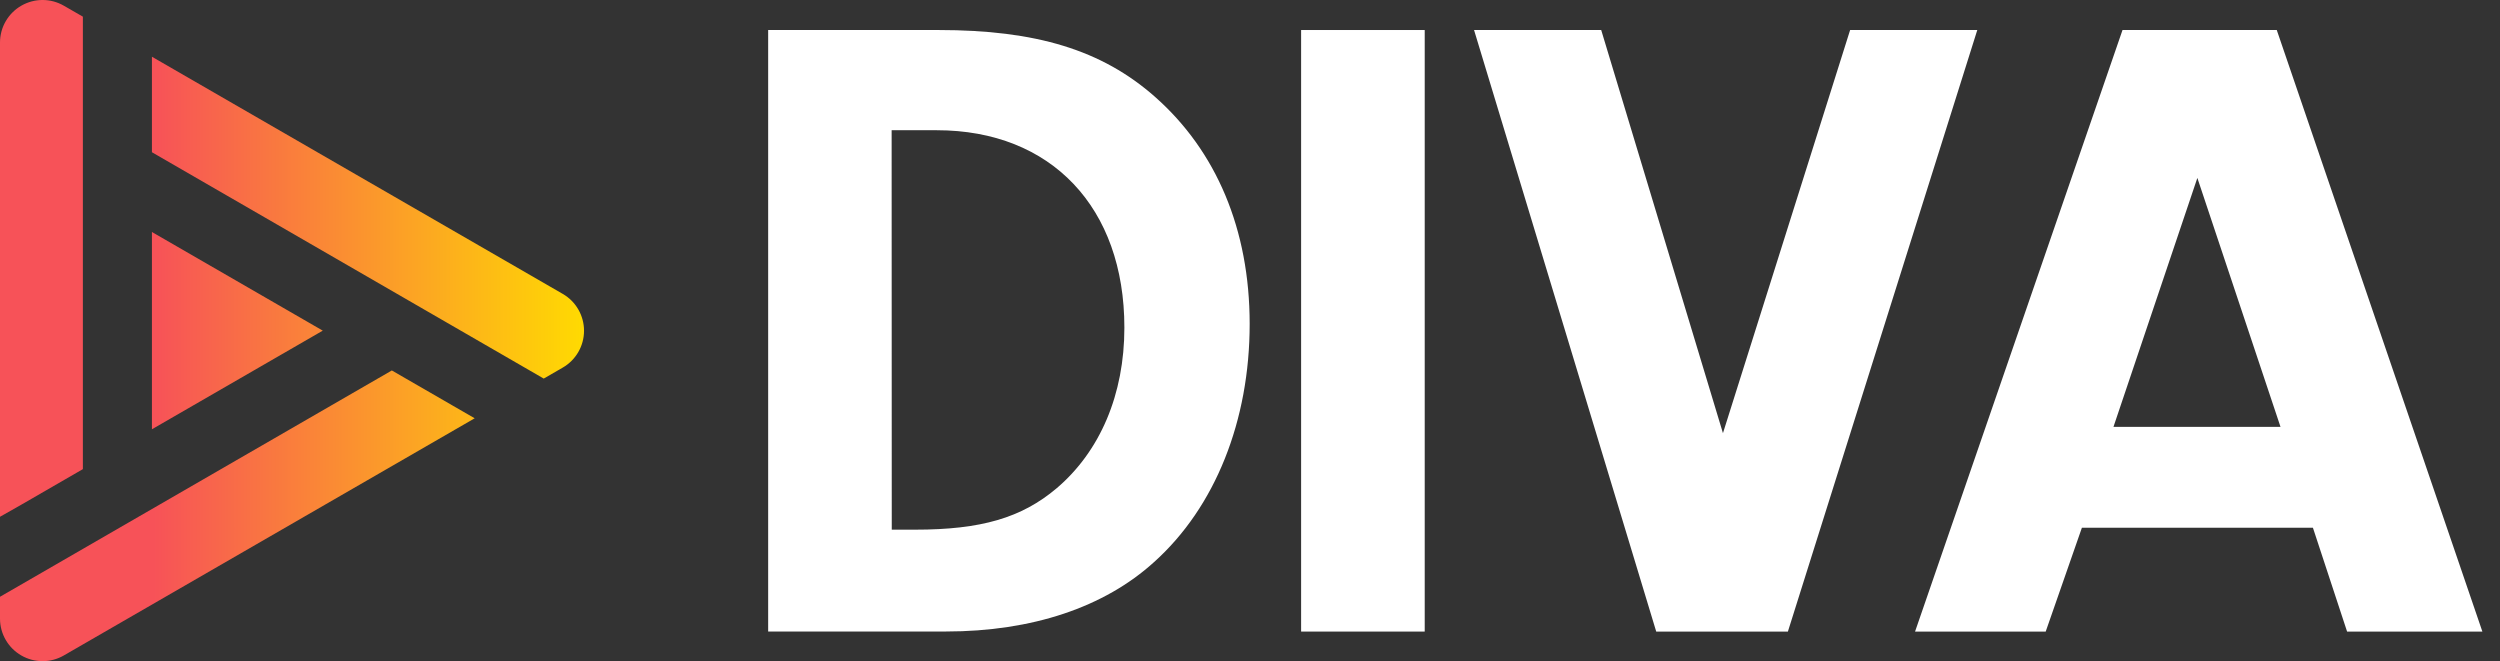 <svg width="121" height="32" viewBox="0 0 121 32" fill="none" xmlns="http://www.w3.org/2000/svg">
<rect x="0" y="0" width="121" height="32" fill="#333333" stroke="none"/>
<path fill-rule="evenodd" clip-rule="evenodd" d="M3.09 0.276L4.011 0.806V22.706L1.061 24.41L0 25.012V2.054C0.002 1.319 0.395 0.641 1.032 0.275C1.669 -0.092 2.453 -0.092 3.09 0.276ZM7.353 2.746V7.368L26.317 18.323L27.238 17.791C27.875 17.423 28.267 16.744 28.267 16.008C28.267 15.273 27.875 14.593 27.238 14.225L7.353 2.746ZM7.353 20.777L15.622 16.003L7.353 11.229V20.777ZM0 29.946V28.884L18.965 17.93L21.916 19.634L22.975 20.245L3.09 31.724C2.453 32.092 1.669 32.092 1.032 31.725C0.395 31.359 0.002 30.681 0 29.946Z" fill="url(#paint0_linear)"/>
<path fill-rule="evenodd" clip-rule="evenodd" d="M45.425 1.453H37.179V30.565H45.774C49.964 30.565 53.456 29.386 55.857 27.204C58.825 24.541 60.484 20.351 60.484 15.68C60.484 11.103 58.869 7.305 55.901 4.686C53.325 2.413 50.139 1.453 45.425 1.453ZM44.293 25.636H43.161L43.155 6.303H45.337C50.886 6.303 54.422 10.052 54.42 15.858C54.42 19.088 53.248 21.838 51.146 23.628C49.444 25.068 47.479 25.636 44.293 25.636Z" fill="white"/>
<path d="M68.956 30.568H62.974V1.453H68.956V30.568Z" fill="white"/>
<path d="M89.546 1.453H95.701L86.534 30.568H80.161L71.344 1.453H77.498L83.391 20.965L89.546 1.453Z" fill="white"/>
<path fill-rule="evenodd" clip-rule="evenodd" d="M99.012 30.568L100.764 25.542H111.945L113.599 30.568H120.147L110.195 1.453H102.73L92.689 30.568H99.012ZM102.292 20.659L106.352 8.612L110.376 20.659H102.292Z" fill="white"/>
<defs>
<linearGradient id="paint0_linear" x1="28.116" y1="4.303" x2="7.445" y2="4.303" gradientUnits="userSpaceOnUse">
<stop stop-color="#FFD902"/>
<stop offset="1" stop-color="#F75258"/>
</linearGradient>
</defs>
</svg>
